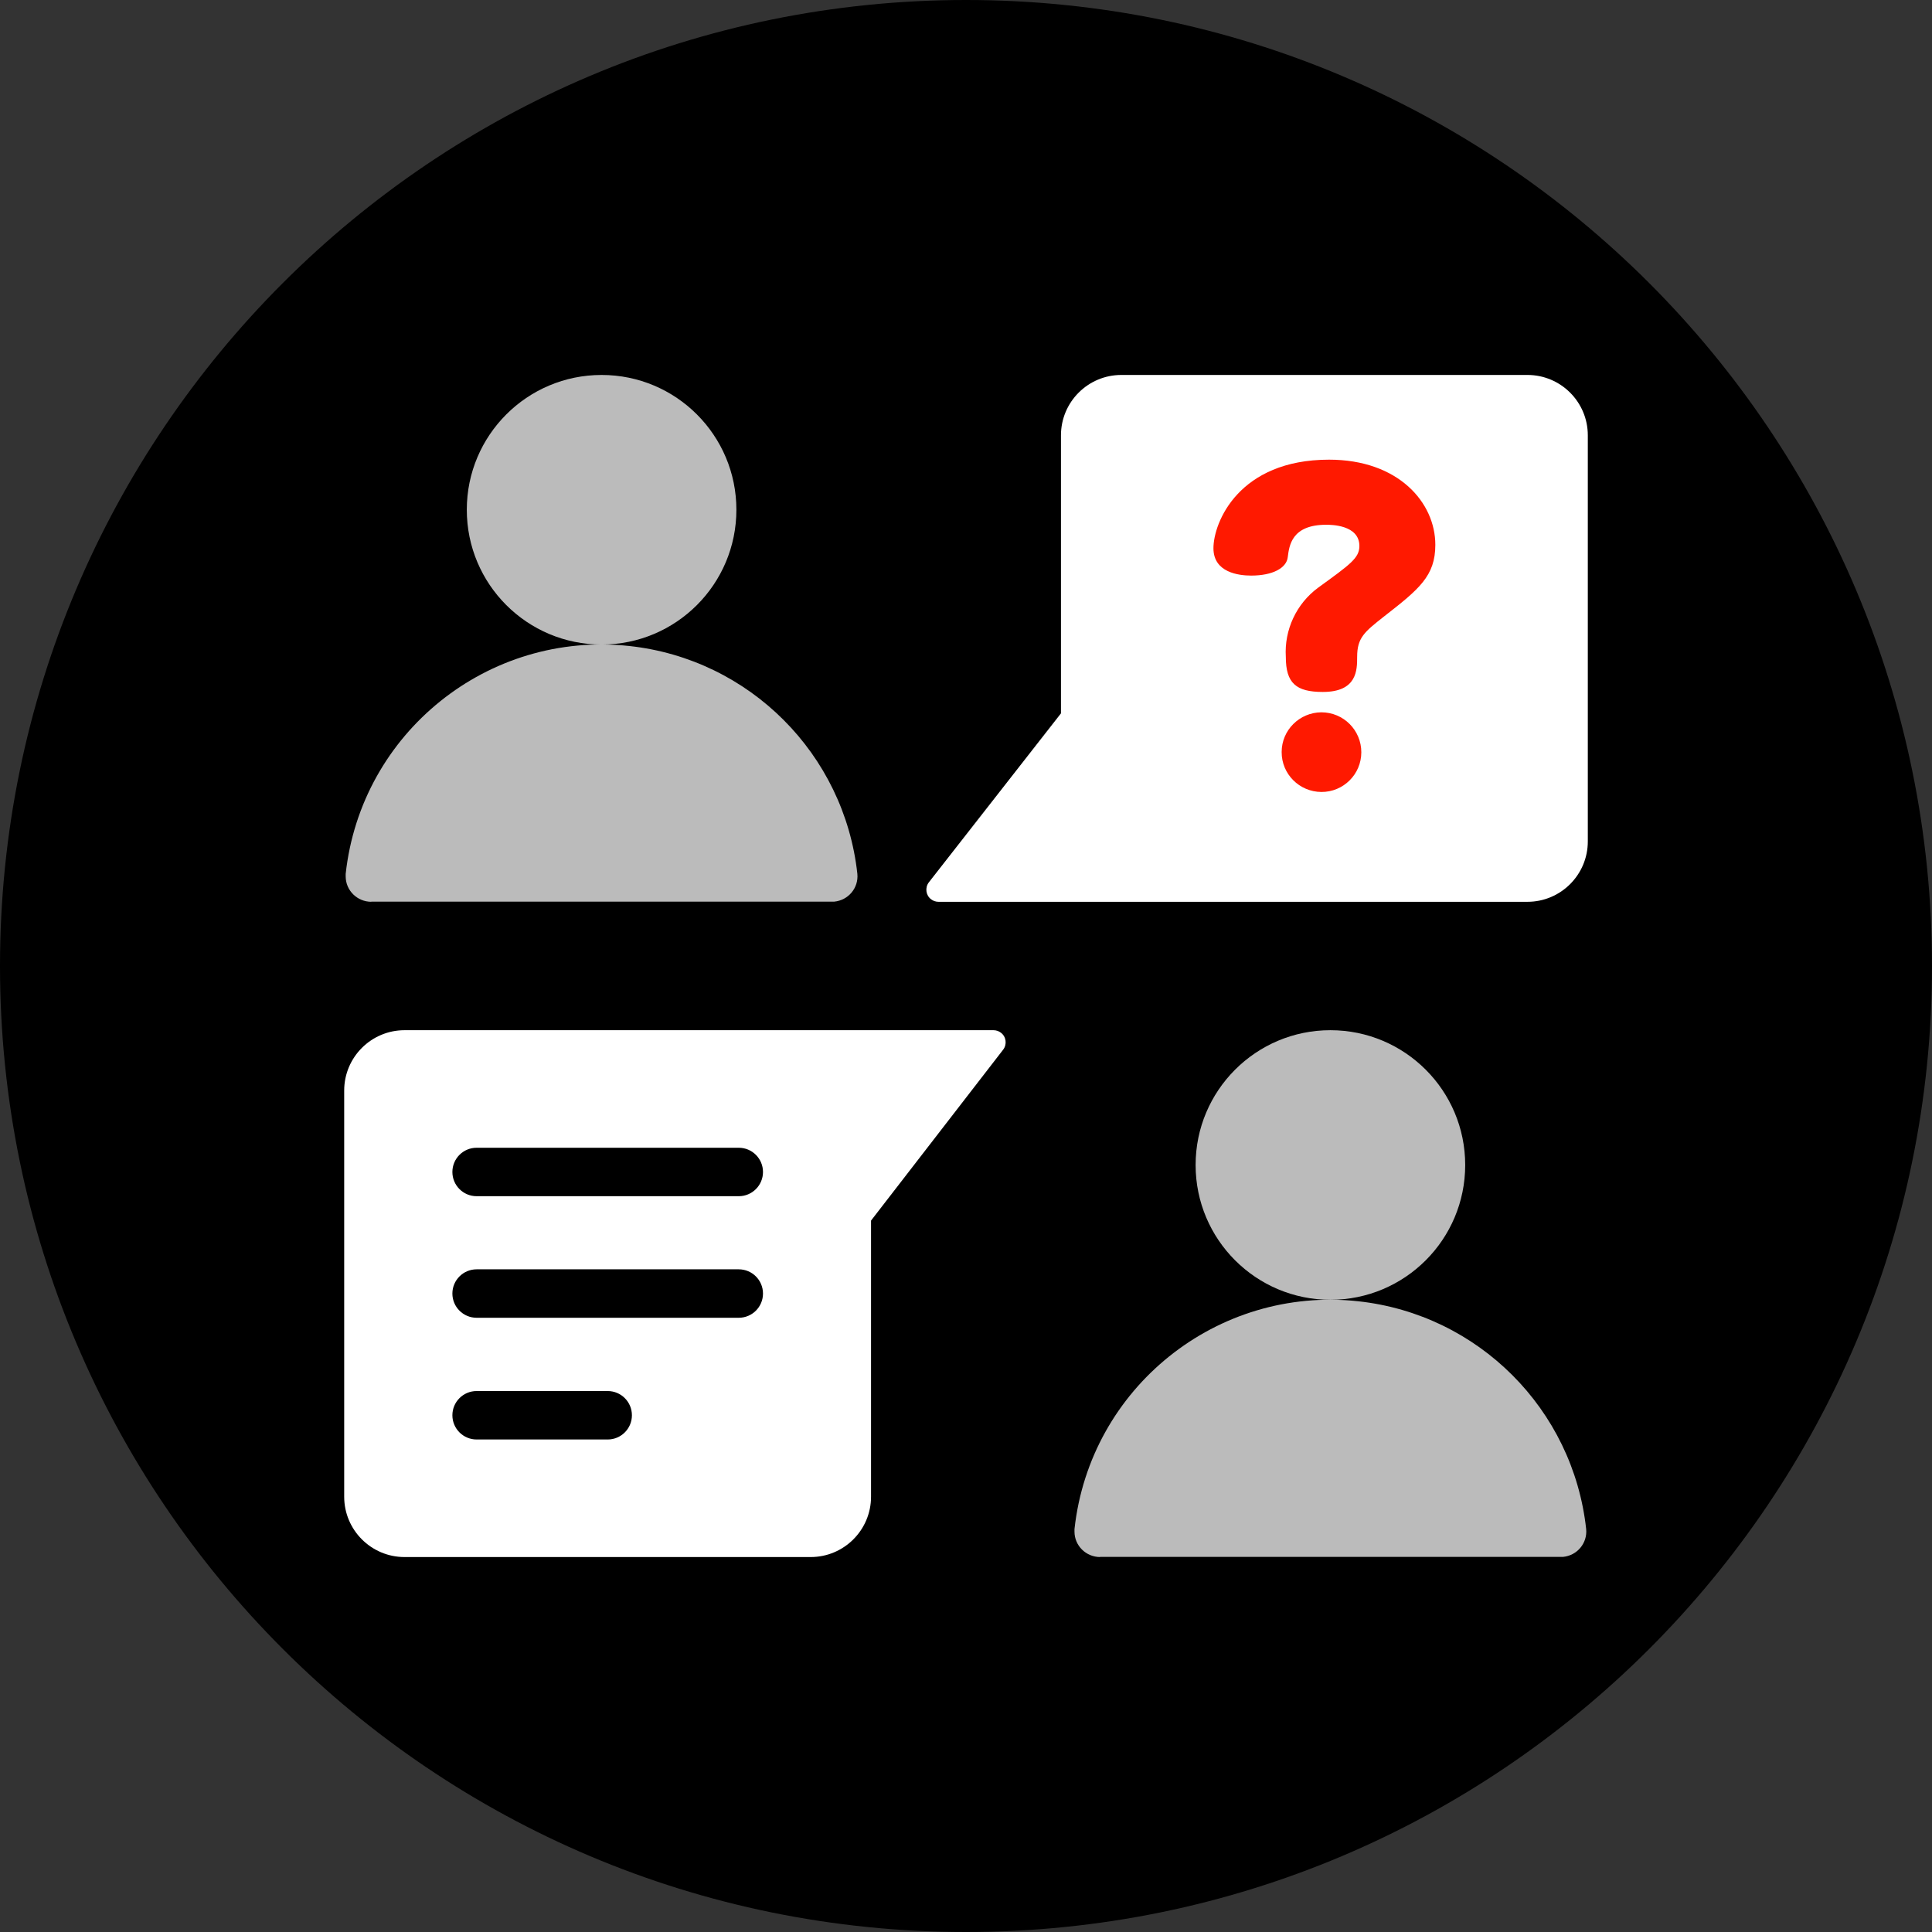 <?xml version="1.0" encoding="UTF-8"?>
<svg id="_レイヤー_2" data-name="レイヤー 2" xmlns="http://www.w3.org/2000/svg" viewBox="0 0 130 130">
  <rect x="0" y="0" width="130" height="130" fill="#333333" stroke="none"/>
  <defs>
    <style>
      .cls-1 {
        fill: #fff;
      }

      .cls-2 {
        fill: #bbb;
      }

      .cls-3 {
        fill: #ff1900;
      }
    </style>
  </defs>
  <g id="_レイヤー_1-2" data-name="レイヤー 1">
    <g>
      <path id="_パス_26271" data-name="パス 26271" d="M130,65c0,35.9-29.1,65-65,65S0,100.9,0,65,29.1,0,65,0s65,29.1,65,65h0"/>
      <path id="_パス_26272" data-name="パス 26272" class="cls-2" d="M49.55,34.3c0,5.01-4.06,9.07-9.07,9.07-5.01,0-9.07-4.06-9.07-9.07,0-5.01,4.06-9.07,9.07-9.07s9.07,4.06,9.07,9.07h0"/>
      <path id="_パス_26273" data-name="パス 26273" class="cls-2" d="M24.99,60.68c-.95,0-1.73-.76-1.73-1.71,0-.06,0-.11,0-.17,1.04-9.51,9.59-16.37,19.1-15.33,8.07.88,14.45,7.26,15.33,15.33.09.95-.61,1.78-1.56,1.87-.06,0-.11,0-.17,0h-30.99Z"/>
      <path id="_パス_26274" data-name="パス 26274" class="cls-2" d="M98.59,78.39c0,5.01-4.06,9.07-9.07,9.07s-9.07-4.06-9.07-9.07,4.06-9.07,9.07-9.07h0c5.01,0,9.07,4.06,9.07,9.07"/>
      <path id="_パス_26275" data-name="パス 26275" class="cls-2" d="M74.03,104.77c-.95,0-1.73-.76-1.73-1.71,0-.06,0-.11,0-.17,1.04-9.51,9.59-16.37,19.1-15.33,8.07.88,14.45,7.26,15.33,15.33.09.95-.61,1.78-1.56,1.87-.06,0-.11,0-.17,0h-30.99Z"/>
      <path class="cls-1" d="M102.77,25.23h-27.32c-2.24,0-4.06,1.82-4.06,4.06v18.71l-8.89,11.37c-.27.35-.21.87.15,1.14.14.11.32.17.5.17h8.24s31.39,0,31.39,0c2.24,0,4.06-1.82,4.06-4.06v-27.33c0-2.24-1.82-4.06-4.06-4.06Z"/>
      <path class="cls-1" d="M67.35,69.49c-.14-.11-.32-.17-.5-.17H27.22c-2.24,0-4.06,1.82-4.06,4.06v27.33c0,2.24,1.82,4.06,4.06,4.06h27.33c2.24,0,4.06-1.82,4.06-4.06v-18.58l8.89-11.5c.27-.35.21-.87-.15-1.14Z"/>
      <path id="_パス_26280" data-name="パス 26280" d="M49.71,80.49h-17.64c-.9,0-1.63-.73-1.63-1.63s.73-1.63,1.63-1.63h17.64c.9,0,1.63.73,1.63,1.63s-.73,1.63-1.63,1.63"/>
      <path id="_パス_26281" data-name="パス 26281" d="M49.71,88.67h-17.64c-.9,0-1.63-.73-1.63-1.63s.73-1.63,1.63-1.63h17.64c.9,0,1.63.73,1.63,1.63s-.73,1.63-1.63,1.63"/>
      <path id="_パス_26282" data-name="パス 26282" d="M40.89,96.86h-8.82c-.9,0-1.63-.73-1.63-1.63s.73-1.63,1.63-1.63h8.82c.9,0,1.63.73,1.63,1.63s-.73,1.63-1.63,1.63"/>
      <path id="_パス_26283" data-name="パス 26283" class="cls-3" d="M89.01,46.56c-1.81,0-2.49-.6-2.49-2.36-.11-1.82.71-3.58,2.18-4.66,2.15-1.56,2.77-1.99,2.77-2.8,0-1.43-1.92-1.43-2.23-1.43-2.33,0-2.49,1.4-2.59,2.18-.08.73-1.01,1.24-2.46,1.24-.85,0-2.54-.21-2.54-1.84,0-1.74,1.71-5.96,7.78-5.96,4.66,0,7.15,2.88,7.15,5.73,0,2.1-1.09,2.98-3.45,4.82-1.32,1.04-1.81,1.43-1.81,2.72,0,.88,0,2.36-2.31,2.36M91.6,50.62c0,1.48-1.21,2.68-2.69,2.67s-2.68-1.21-2.67-2.69c0-1.47,1.2-2.66,2.67-2.67,1.49,0,2.69,1.2,2.69,2.69h0"/>
    </g>
  </g>
</svg>